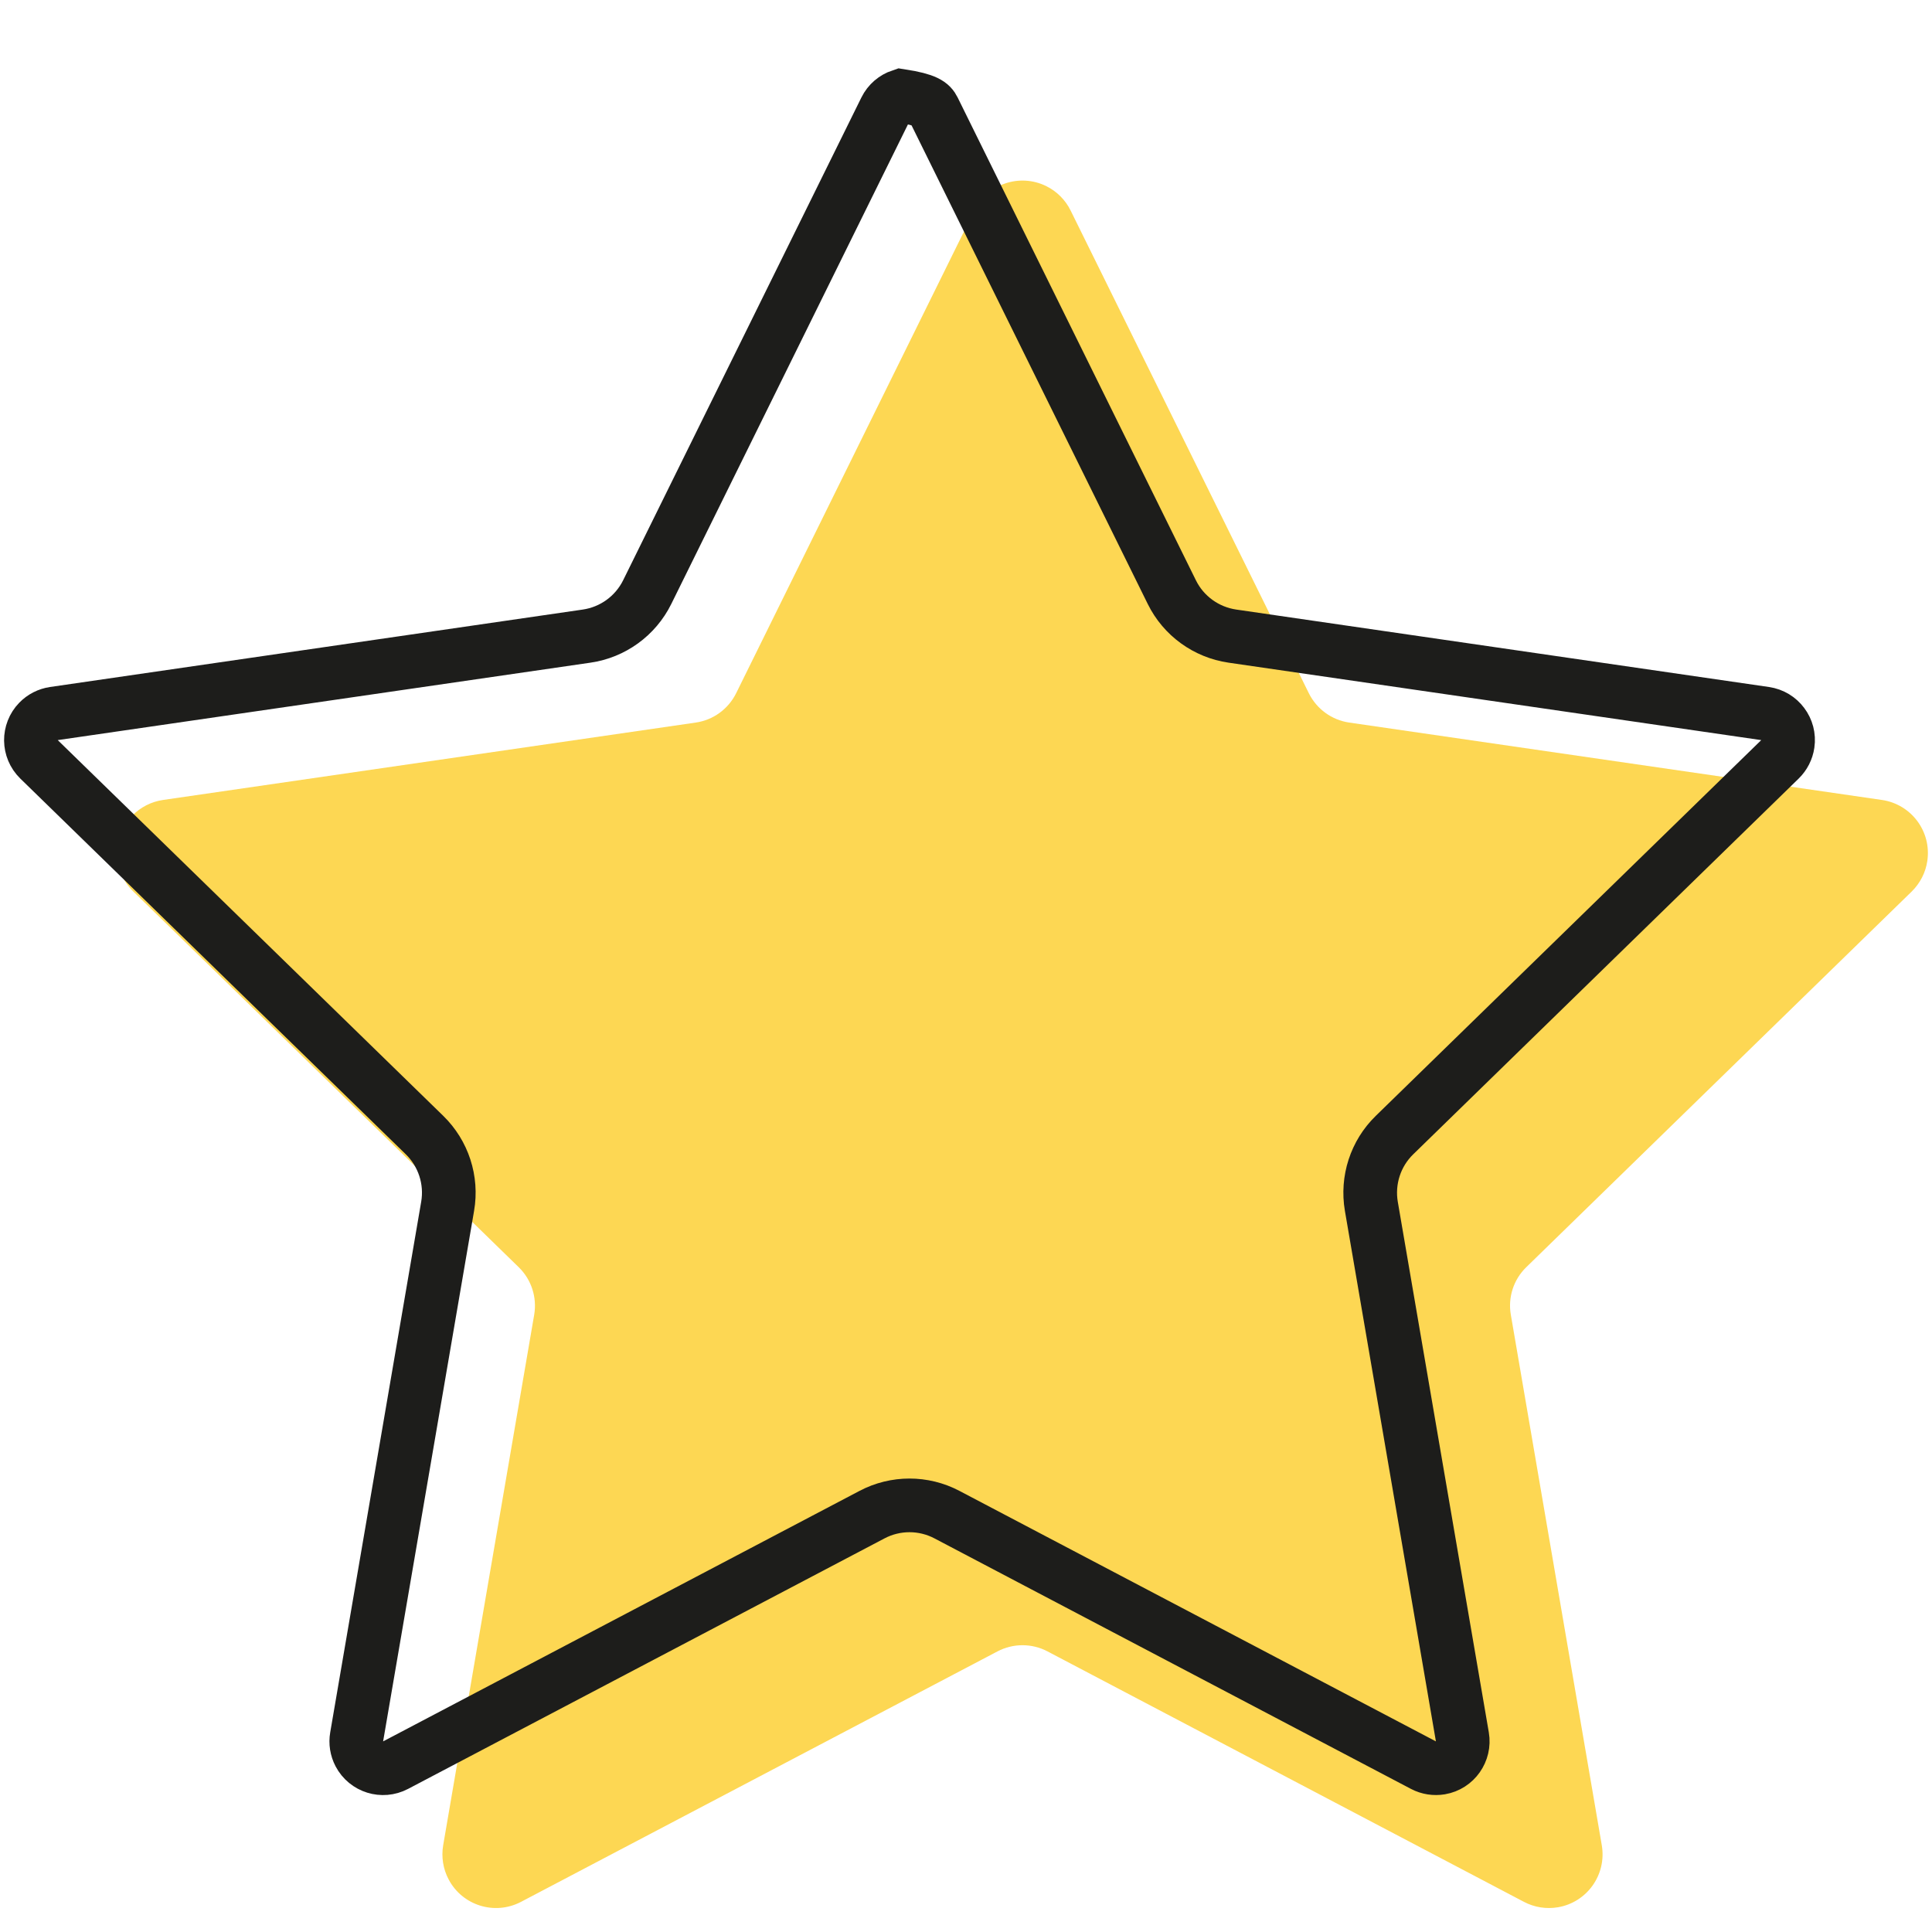 <?xml version="1.0" encoding="UTF-8"?>
<svg width="36px" height="36px" viewBox="0 0 36 36" version="1.1" xmlns="http://www.w3.org/2000/svg" xmlns:xlink="http://www.w3.org/1999/xlink">
    <title>icon-bestecoach</title>
    <g id="icon-bestecoach" stroke="none" stroke-width="1" fill="none" fill-rule="evenodd">
        <g id="Group" transform="translate(-2, -0)">
            <path d="M20.587,30.771 L11.709,35.438 C11.22,35.695 10.616,35.508 10.359,35.019 C10.256,34.824 10.221,34.601 10.258,34.384 L11.954,24.498 C12.009,24.174 11.902,23.843 11.666,23.613 L4.484,16.612 C4.088,16.226 4.08,15.593 4.465,15.198 C4.619,15.04 4.82,14.938 5.038,14.906 L14.964,13.464 C15.29,13.417 15.571,13.212 15.717,12.917 L20.156,3.922 C20.4,3.427 21,3.224 21.495,3.468 C21.692,3.565 21.852,3.725 21.949,3.922 L26.388,12.917 C26.534,13.212 26.816,13.417 27.141,13.464 L37.067,14.906 C37.614,14.986 37.993,15.493 37.913,16.04 C37.882,16.257 37.779,16.458 37.622,16.612 L30.439,23.613 C30.203,23.843 30.096,24.174 30.152,24.498 L31.847,34.384 C31.94,34.929 31.575,35.446 31.031,35.539 C30.814,35.576 30.591,35.541 30.396,35.438 L21.518,30.771 C21.227,30.618 20.879,30.618 20.587,30.771 Z" id="Star-Copy" fill="#FDD753"></path>
            <path d="M18.787,1.786 C19.267,1.86 19.347,1.94 19.396,2.038 L23.835,11.033 C24.053,11.476 24.476,11.782 24.964,11.853 L34.89,13.296 C35.027,13.316 35.143,13.389 35.219,13.492 C35.296,13.594 35.333,13.726 35.313,13.862 C35.297,13.971 35.246,14.072 35.167,14.149 L27.985,21.15 C27.631,21.494 27.47,21.991 27.553,22.478 L29.249,32.364 C29.272,32.5 29.238,32.632 29.164,32.737 C29.091,32.841 28.977,32.918 28.841,32.941 C28.732,32.959 28.621,32.942 28.524,32.891 L19.645,28.223 C19.208,27.993 18.686,27.993 18.249,28.223 L9.371,32.891 C9.249,32.955 9.112,32.964 8.99,32.926 C8.868,32.888 8.76,32.803 8.696,32.681 C8.645,32.583 8.627,32.472 8.646,32.364 L10.341,22.478 C10.425,21.991 10.263,21.494 9.91,21.15 L2.727,14.149 C2.628,14.052 2.578,13.925 2.576,13.797 C2.575,13.669 2.622,13.54 2.718,13.442 C2.795,13.363 2.896,13.312 3.004,13.296 L12.931,11.853 C13.419,11.782 13.841,11.476 14.06,11.033 L18.499,2.038 C18.56,1.914 18.666,1.827 18.787,1.786 Z" id="Star" stroke="#1D1D1B"></path>
        </g>
    </g>
</svg>